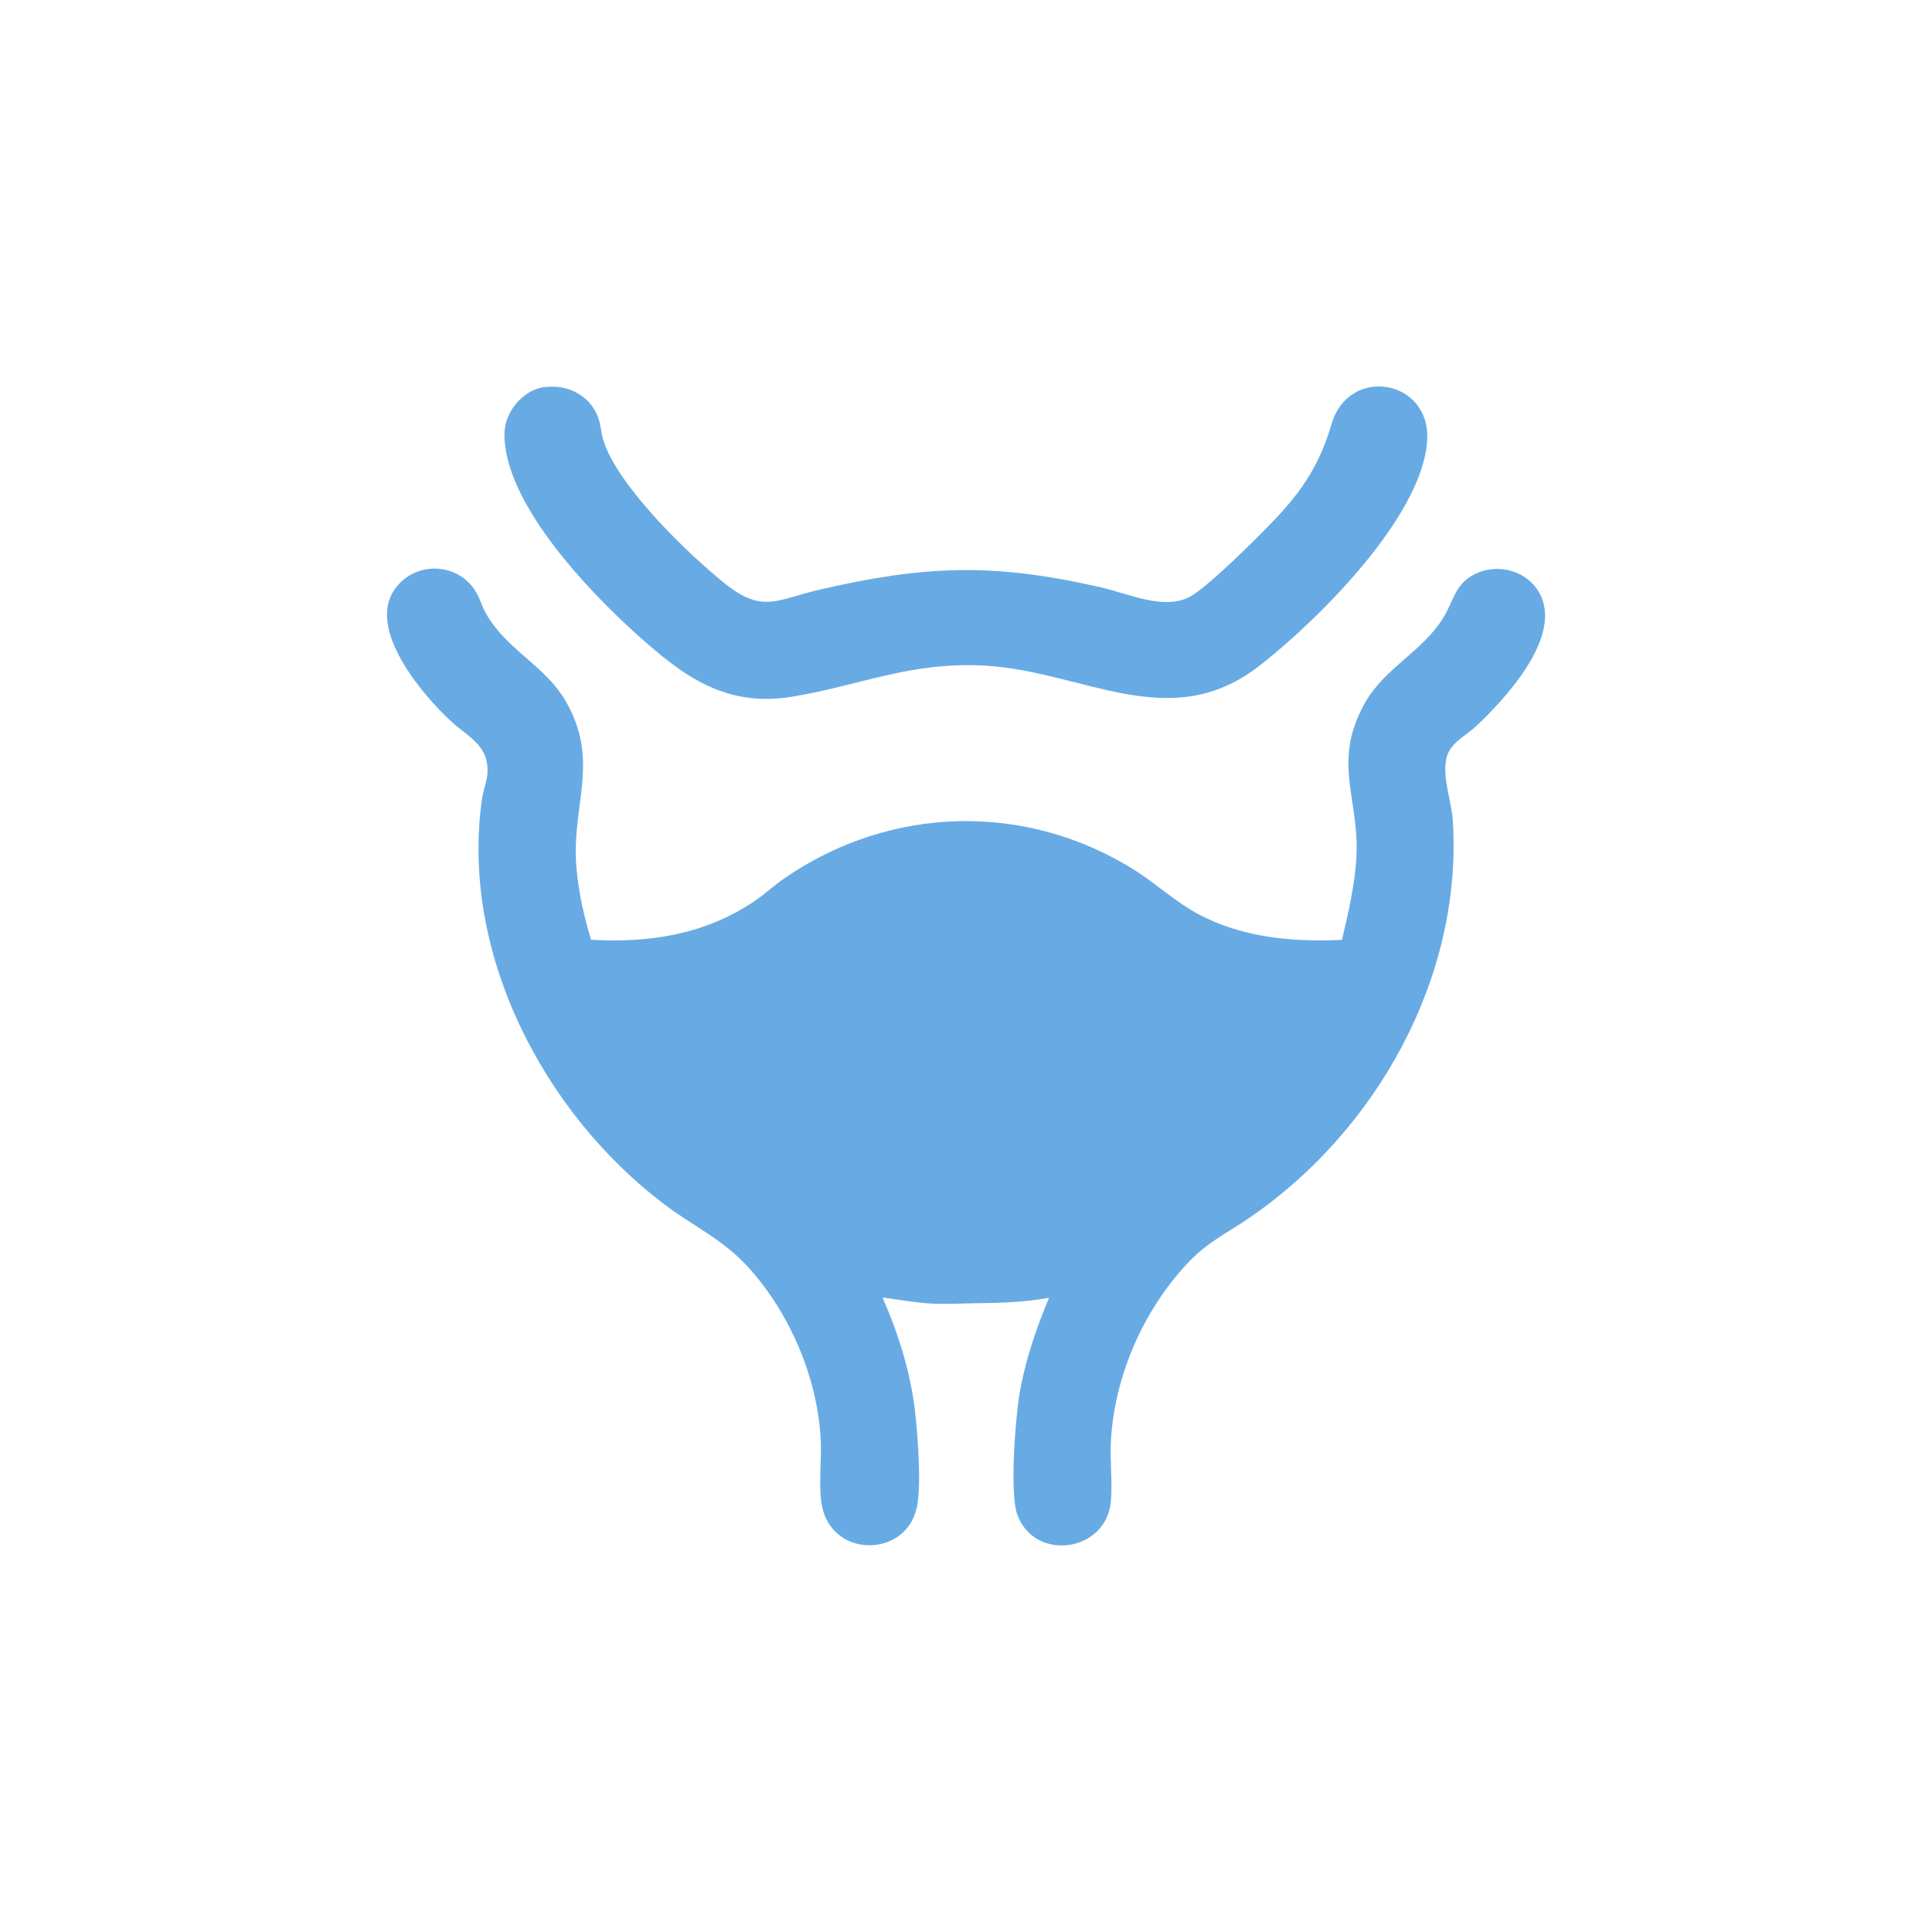 <?xml version="1.0" encoding="UTF-8"?><svg id="Capa_1" xmlns="http://www.w3.org/2000/svg" viewBox="0 0 100 100"><defs><style>.cls-1{fill:#68abe4;}</style></defs><path class="cls-1" d="M30.58,48.64c3.05.18,5.94-.28,8.49-2.01.54-.37,1.02-.82,1.56-1.19,5.48-3.76,12.49-3.94,18.12-.39,1.13.72,2.11,1.65,3.3,2.28,2.31,1.21,4.83,1.43,7.41,1.32.33-1.42.68-2.88.75-4.35.14-3.01-1.27-4.86.43-7.9,1.05-1.87,2.99-2.65,4.09-4.47.51-.84.58-1.67,1.54-2.18,1.28-.68,2.95-.18,3.52,1.17.93,2.22-1.9,5.27-3.4,6.68-.54.5-1.37.87-1.53,1.67-.21,1.04.28,2.19.34,3.24.5,8.09-3.96,16.02-10.51,20.51-1.26.86-2.22,1.27-3.29,2.44-2.25,2.43-3.71,5.78-3.9,9.11-.06,1.01.09,2.13,0,3.13-.23,2.66-3.97,3.16-4.85.68-.39-1.09-.1-4.89.11-6.17.29-1.75.86-3.42,1.54-5.04-1.32.25-2.64.27-3.98.29-.77.01-1.53.06-2.3,0s-1.57-.2-2.34-.3c.85,1.94,1.5,4.02,1.71,6.14.12,1.24.31,3.58.06,4.74-.53,2.44-3.98,2.63-4.8.3-.36-1.02-.1-2.71-.17-3.85-.18-3.19-1.57-6.45-3.68-8.82-1.36-1.53-2.91-2.18-4.49-3.39-6.21-4.74-10.5-12.99-9.36-20.95.06-.4.25-.88.28-1.29.09-1.49-1.02-1.89-1.93-2.75-1.47-1.37-4.29-4.7-2.89-6.76,1.02-1.5,3.26-1.46,4.21.08.22.35.32.76.52,1.12,1.06,1.9,3.07,2.71,4.14,4.56,1.82,3.14.26,5.42.56,8.67.11,1.24.39,2.48.75,3.67Z"/><path class="cls-1" d="M28.18,20.04c1.19-.17,2.37.43,2.78,1.57.14.38.15.78.26,1.15.71,2.35,4.37,5.9,6.31,7.45s2.67.83,4.85.32c5.52-1.28,9.04-1.4,14.6-.13,1.41.32,3.3,1.22,4.64.47.79-.44,2.64-2.25,3.36-2.96,1.93-1.91,3.17-3.32,3.94-5.96.89-3.05,5.15-2.33,4.95.86-.25,3.94-5.68,9.31-8.67,11.64-4.66,3.64-9.12.27-14.28,0-3.83-.2-6.4,1.03-9.91,1.61s-5.72-1.11-8.2-3.36c-2.46-2.23-6.75-6.75-6.7-10.27.02-1.12.95-2.24,2.07-2.4Z"/></svg>